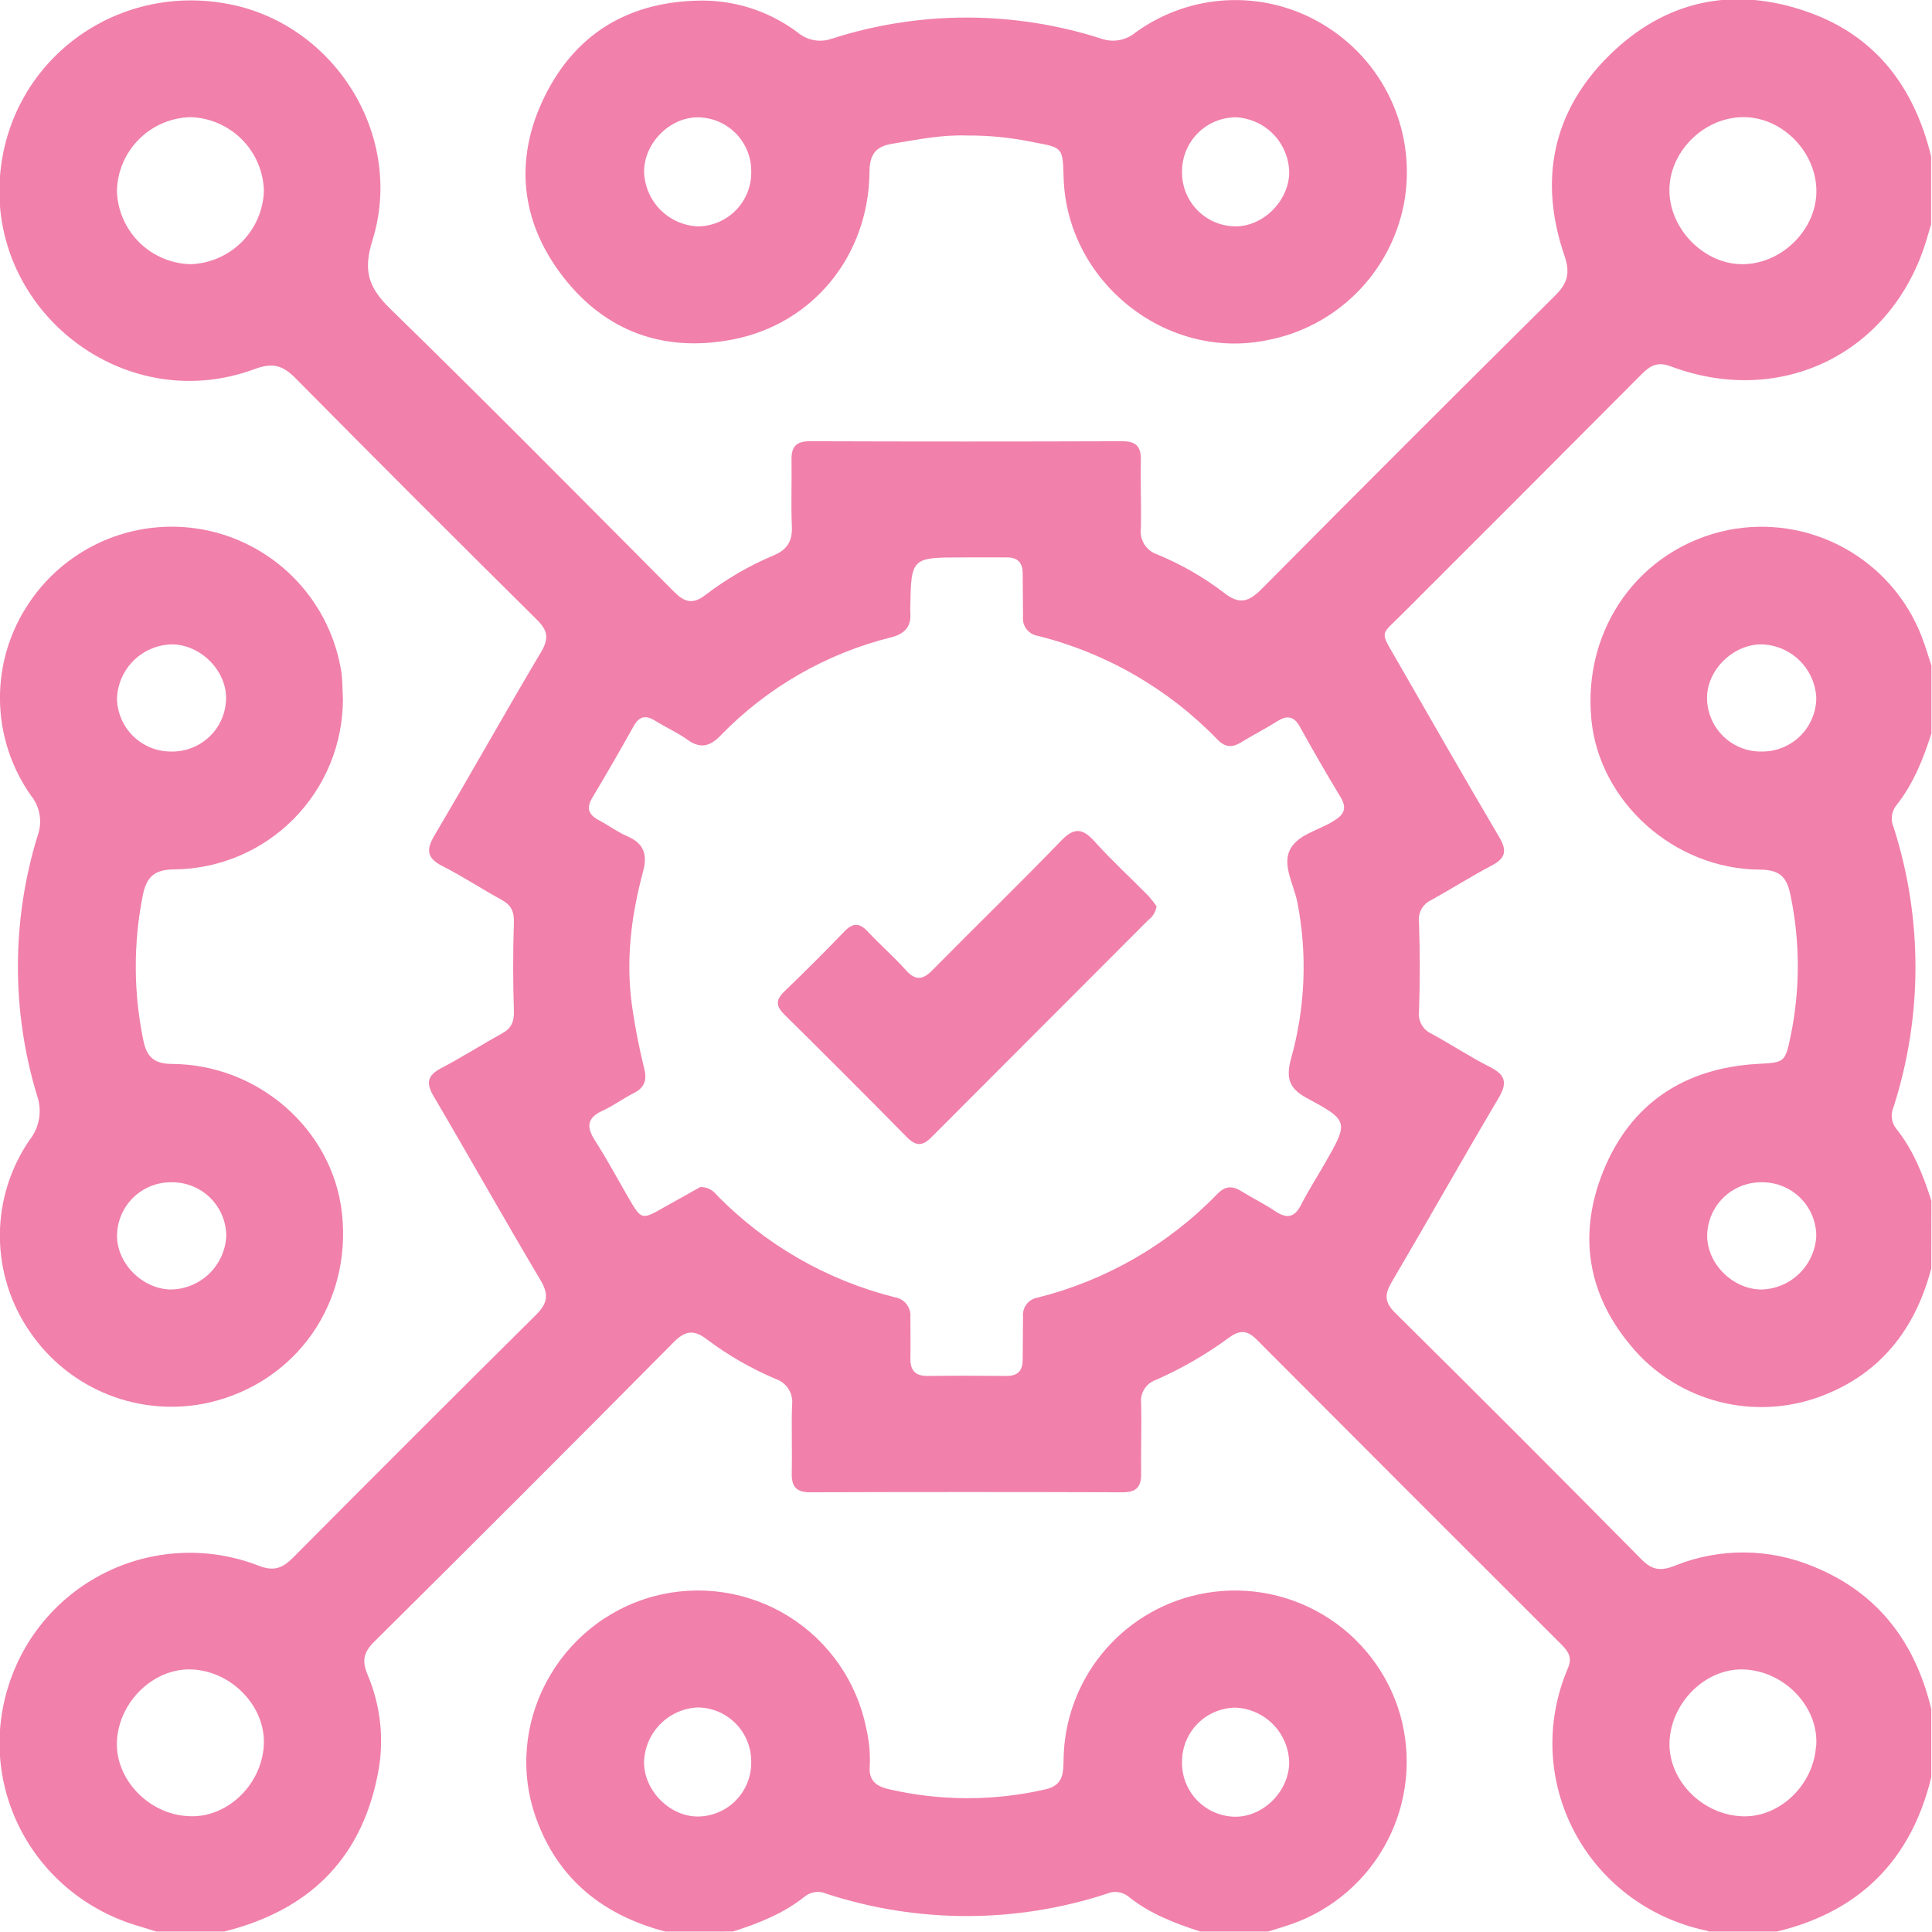 <svg width="512" height="512" viewBox="0 0 512 512" fill="none" xmlns="http://www.w3.org/2000/svg">
<g clip-path="url(#clip0_2075_2553)">
<g clip-path="url(#clip1_2075_2553)">
<path d="M511.819 452.969V470.938C506.483 492.897 492.875 506.598 470.876 511.881H452.893C452.746 511.81 452.594 511.748 452.44 511.694C420.289 504.93 402.906 471.512 415.553 441.989C416.7 439.321 415.633 437.653 413.845 435.866C386.871 408.944 359.931 381.987 333.028 354.995C330.506 352.46 328.492 352.433 325.717 354.475C319.678 358.915 313.169 362.678 306.307 365.694C305.049 366.131 303.977 366.984 303.269 368.112C302.561 369.239 302.258 370.575 302.411 371.898C302.558 378.048 302.331 384.211 302.411 390.361C302.491 393.856 301.344 395.484 297.555 395.47C269.985 395.381 242.36 395.381 214.683 395.47C210.894 395.47 209.747 393.856 209.827 390.361C209.961 384.371 209.707 378.354 209.907 372.391C210.105 370.909 209.781 369.405 208.989 368.136C208.198 366.868 206.99 365.914 205.572 365.441C199.126 362.711 193.034 359.213 187.428 355.021C184 352.353 181.692 352.513 178.557 355.675C152.196 382.276 125.719 408.758 99.127 435.119C96.298 437.92 95.898 440.255 97.432 443.857C101.038 452.357 101.933 461.764 99.994 470.791C95.431 493.23 81.317 506.424 59.398 511.881H41.428C39.988 511.454 38.56 511 37.133 510.547C9.024 502.542 -6.598 473.513 2.447 446.138C4.585 439.64 8.024 433.645 12.554 428.52C17.085 423.394 22.612 419.245 28.798 416.325C34.985 413.405 41.701 411.776 48.538 411.537C55.374 411.298 62.188 412.454 68.563 414.934C72.565 416.495 74.86 415.601 77.648 412.8C98.993 391.312 120.414 369.91 141.91 348.592C145.059 345.483 145.579 343.189 143.244 339.253C133.626 323.111 124.447 306.702 114.908 290.506C112.814 286.944 113.294 284.97 116.936 283.062C122.393 280.207 127.609 276.872 132.945 273.924C135.466 272.59 136.28 270.829 136.187 267.907C135.933 260.103 135.933 252.272 136.187 244.468C136.28 241.546 135.453 239.839 132.932 238.465C127.675 235.596 122.659 232.274 117.336 229.566C113.228 227.485 112.787 225.364 115.122 221.429C124.687 205.246 133.866 188.837 143.458 172.669C145.579 169.08 145.085 166.986 142.217 164.157C120.81 142.972 99.518 121.672 78.342 100.256C74.967 96.827 72.272 96.027 67.576 97.774C32.117 110.995 -4.93 81.005 0.339 43.544C4.435 14.422 32.157 -4.815 61.319 1.215C89.121 6.978 107.264 36.394 98.673 63.809C96.085 72.12 97.872 76.429 103.596 82.006C128.849 106.632 153.65 131.726 178.517 156.713C181.332 159.555 183.506 160.328 186.961 157.66C192.521 153.411 198.6 149.888 205.051 147.175C208.68 145.627 210.014 143.373 209.854 139.504C209.6 133.687 209.854 127.857 209.76 122.041C209.68 118.546 210.828 116.918 214.617 116.931C242.187 117.029 269.807 117.029 297.475 116.931C301.237 116.931 302.424 118.519 302.344 122.028C302.211 128.017 302.478 134.034 302.344 139.997C302.147 141.477 302.472 142.98 303.263 144.246C304.055 145.513 305.263 146.463 306.68 146.934C313.001 149.533 318.953 152.951 324.383 157.1C328.465 160.342 330.973 159.501 334.388 156.046C360.18 130.05 386.066 104.173 412.044 78.417C415.473 75.029 416.18 72.36 414.566 67.651C407.762 47.774 411.417 29.59 426.359 14.782C441.3 -0.026 459.537 -3.815 479.335 3.256C497.238 9.646 507.35 23.267 511.766 41.463V59.447C511.392 60.714 511.005 61.981 510.632 63.262C501.747 93.372 472.291 108.153 442.794 97.094C439.259 95.76 437.325 96.867 435.017 99.202C413.885 120.431 392.718 141.629 371.516 162.797C365.752 168.573 365.632 166.999 370.088 174.803C379.12 190.532 388.138 206.273 397.343 221.895C399.438 225.457 398.984 227.445 395.329 229.366C389.886 232.221 384.656 235.556 379.32 238.518C378.197 239.024 377.271 239.884 376.681 240.965C376.091 242.046 375.87 243.29 376.051 244.508C376.318 252.312 376.318 260.143 376.051 267.947C375.881 269.167 376.109 270.41 376.703 271.49C377.297 272.569 378.225 273.428 379.347 273.937C384.603 276.805 389.619 280.127 394.955 282.822C399.077 284.917 399.451 287.078 397.143 290.986C387.564 307.169 378.346 323.564 368.807 339.773C366.9 343.002 366.886 345.11 369.728 347.911C391.606 369.559 413.374 391.348 435.03 413.28C437.845 416.135 440.166 416.375 443.782 414.961C449.664 412.575 455.959 411.371 462.306 411.419C468.654 411.468 474.93 412.766 480.775 415.241C497.798 422.205 507.603 435.346 511.819 452.969ZM185.547 314.586C186.347 314.555 187.142 314.71 187.871 315.038C188.601 315.367 189.244 315.861 189.749 316.481C202.692 329.82 219.104 339.279 237.135 343.789C238.374 343.984 239.491 344.645 240.258 345.637C241.024 346.629 241.382 347.877 241.258 349.125C241.258 352.78 241.338 356.449 241.258 360.104C241.258 363.199 242.592 364.667 245.78 364.64C252.771 364.56 259.761 364.573 266.752 364.64C269.686 364.64 271.007 363.306 271.02 360.384C271.02 356.569 271.114 352.74 271.114 348.912C271 347.739 271.336 346.567 272.055 345.633C272.773 344.699 273.82 344.073 274.983 343.882C293.174 339.321 309.724 329.755 322.755 316.267C324.757 314.239 326.664 314.239 328.972 315.68C331.934 317.521 335.096 319.055 338.004 321.016C340.912 322.977 343.047 322.737 344.767 319.349C346.648 315.653 348.903 312.132 350.971 308.53C357.415 297.323 357.561 297.03 346.315 291C341.459 288.398 340.805 285.503 342.126 280.607C345.919 267.108 346.5 252.909 343.82 239.145C342.927 234.609 339.978 229.713 341.659 225.617C343.447 221.255 349.277 220.148 353.359 217.613C356.174 215.919 357.081 214.251 355.24 211.21C351.531 205.1 347.969 198.883 344.501 192.626C342.9 189.731 341.085 189.505 338.444 191.172C335.349 193.12 332.067 194.774 328.959 196.695C326.638 198.136 324.73 198.122 322.742 196.095C309.725 182.592 293.169 173.026 274.97 168.493C273.807 168.299 272.761 167.67 272.045 166.733C271.329 165.797 270.996 164.623 271.114 163.45C271.114 159.621 271.034 155.793 271.02 151.964C271.02 149.096 269.686 147.682 266.738 147.722C262.909 147.722 259.081 147.722 255.252 147.722C241.471 147.722 241.471 147.721 241.231 161.235C241.211 161.569 241.211 161.903 241.231 162.236C241.565 166.011 239.817 167.986 236.135 168.906C218.911 173.193 203.237 182.23 190.897 194.987C188.122 197.829 185.561 198.469 182.239 196.068C179.571 194.147 176.449 192.773 173.634 191.012C171.139 189.451 169.418 189.771 167.937 192.413C164.38 198.798 160.72 205.135 156.958 211.423C155.237 214.291 156.078 215.999 158.799 217.413C161.307 218.747 163.602 220.481 166.177 221.588C170.646 223.523 171.66 226.365 170.392 231.074C167.27 242.693 165.79 254.513 167.497 266.613C168.296 272.205 169.378 277.753 170.739 283.236C171.526 286.371 170.739 288.278 167.884 289.719C165.029 291.16 162.548 293.054 159.64 294.375C155.517 296.269 155.384 298.658 157.665 302.233C160.814 307.129 163.562 312.265 166.483 317.307C170.013 323.381 170.019 323.378 176.205 319.82C176.215 319.814 176.226 319.808 176.236 319.802C179.544 317.988 182.866 316.12 185.547 314.586ZM50.473 70.012C55.59 69.855 60.454 67.75 64.071 64.128C67.689 60.505 69.787 55.639 69.937 50.522C69.786 45.401 67.684 40.533 64.061 36.912C60.437 33.291 55.567 31.192 50.447 31.044C45.324 31.183 40.449 33.281 36.828 36.908C33.206 40.534 31.114 45.412 30.983 50.535C31.118 55.66 33.215 60.539 36.842 64.163C40.468 67.787 45.348 69.881 50.473 70.012ZM461.632 31.044C451.199 31.285 442.181 40.53 442.408 50.775C442.635 61.021 451.906 70.253 462.125 70.012C472.557 69.772 481.589 60.501 481.362 50.282C481.122 39.836 471.93 30.804 461.632 31.044ZM69.91 462.52C70.484 452.435 61.666 443.043 51.087 442.429C41.015 441.856 31.61 450.687 30.996 461.28C30.422 471.352 39.241 480.757 49.833 481.291C59.905 481.998 69.323 473.193 69.91 462.52ZM481.322 462.641C482.003 452.608 473.318 443.163 462.645 442.443C452.627 441.762 443.181 450.514 442.461 461.12C441.781 471.152 450.465 480.584 461.138 481.304C471.157 482.078 480.615 473.326 481.269 462.694L481.322 462.641Z" fill="#F180AB"/>
<path d="M176.279 511.882C159.937 507.56 147.984 498.168 142.114 481.96C133.176 457.279 147.717 429.931 173.264 423.034C179.269 421.431 185.539 421.077 191.686 421.992C197.834 422.908 203.728 425.074 209.005 428.357C214.283 431.64 218.831 435.971 222.369 441.08C225.906 446.19 228.359 451.971 229.575 458.066C230.332 461.308 230.642 464.639 230.496 467.965C230.176 471.714 231.976 473.301 235.432 474.128C249.083 477.314 263.282 477.346 276.948 474.222C281.59 473.221 281.817 470.22 281.857 466.471C281.948 456.228 285.504 446.318 291.945 438.354C298.386 430.389 307.333 424.839 317.33 422.607C328.664 420.064 340.541 421.946 350.532 427.871C360.524 433.795 367.874 443.313 371.079 454.478C374.229 465.656 372.998 477.615 367.636 487.917C362.275 498.219 353.186 506.088 342.223 509.921C340.182 510.628 338.114 511.255 336.047 511.882H318.077C311.273 509.668 304.616 507.12 298.96 502.544C298.173 501.933 297.236 501.545 296.247 501.423C295.258 501.301 294.255 501.449 293.343 501.85C269.185 509.748 243.14 509.748 218.983 501.85C218.073 501.444 217.07 501.293 216.08 501.413C215.091 501.532 214.153 501.919 213.366 502.531C207.696 507.08 201.08 509.695 194.249 511.869L176.279 511.882ZM199.078 466.885C199.107 463.1 197.632 459.458 194.979 456.76C192.325 454.061 188.709 452.525 184.924 452.49C181.151 452.658 177.582 454.25 174.938 456.947C172.294 459.643 170.77 463.243 170.676 467.018C170.676 474.622 177.587 481.479 185.057 481.399C186.932 481.369 188.782 480.97 190.502 480.225C192.222 479.479 193.778 478.401 195.081 477.052C196.383 475.704 197.407 474.111 198.093 472.367C198.779 470.622 199.114 468.759 199.078 466.885ZM313.248 466.885C313.207 468.76 313.536 470.624 314.217 472.372C314.898 474.119 315.917 475.716 317.216 477.069C318.515 478.422 320.067 479.506 321.786 480.258C323.504 481.01 325.353 481.416 327.229 481.452C334.699 481.572 341.583 474.782 341.65 467.111C341.573 463.333 340.062 459.726 337.423 457.021C334.785 454.316 331.217 452.715 327.442 452.543C323.67 452.572 320.062 454.089 317.403 456.765C314.745 459.441 313.251 463.059 313.248 466.831V466.885Z" fill="#F180AB"/>
<path d="M511.816 336.131C507.653 351.873 498.769 363.653 483.294 369.75C475.036 373.011 465.997 373.755 457.317 371.886C448.637 370.018 440.705 365.621 434.52 359.251C421.18 345.083 417.618 328.327 424.888 310.357C432.159 292.387 446.447 283.009 465.871 281.942C472.968 281.541 473.061 281.582 474.542 274.551C477.07 262.305 477.07 249.671 474.542 237.424C473.622 232.662 471.874 230.474 466.391 230.46C443.632 230.354 423.808 212.437 421.727 190.652C419.405 166.452 434.587 145.361 457.84 140.491C468.38 138.369 479.332 140.047 488.753 145.229C498.174 150.411 505.456 158.761 509.308 168.8C510.255 171.281 511.002 173.829 511.842 176.364V194.374C509.655 201.191 507.04 207.808 502.504 213.478C501.892 214.264 501.502 215.199 501.376 216.187C501.249 217.175 501.39 218.179 501.784 219.094C509.565 243.275 509.565 269.287 501.784 293.468C501.384 294.381 501.239 295.385 501.363 296.374C501.488 297.363 501.877 298.299 502.491 299.085C507.053 304.754 509.641 311.371 511.829 318.202L511.816 336.131ZM467.045 199.163C470.831 199.16 474.461 197.655 477.139 194.979C479.818 192.303 481.326 188.675 481.333 184.889C481.137 181.111 479.511 177.55 476.786 174.926C474.061 172.303 470.44 170.814 466.658 170.761C459.04 170.854 452.21 177.791 452.383 185.235C452.427 187.114 452.841 188.966 453.602 190.684C454.363 192.402 455.456 193.953 456.819 195.247C458.181 196.542 459.786 197.554 461.541 198.226C463.296 198.898 465.166 199.217 467.045 199.163ZM466.978 313.319C465.103 313.282 463.24 313.614 461.494 314.298C459.748 314.981 458.153 316.001 456.802 317.301C455.45 318.6 454.368 320.154 453.617 321.872C452.865 323.59 452.46 325.439 452.423 327.313C452.303 334.771 459.094 341.668 466.764 341.734C470.541 341.648 474.145 340.132 476.849 337.493C479.552 334.853 481.155 331.287 481.333 327.513C481.322 325.639 480.942 323.785 480.215 322.057C479.488 320.329 478.428 318.761 477.095 317.443C475.762 316.125 474.183 315.082 472.447 314.375C470.711 313.667 468.853 313.308 466.978 313.319Z" fill="#F180AB"/>
<path d="M256.2 35.914C249.529 35.674 242.979 37.022 236.415 38.102C232.093 38.809 230.465 40.903 230.425 45.506C230.252 67.665 215.511 85.901 194.032 89.997C176.022 93.425 160.574 87.956 149.261 73.401C137.948 58.847 136.134 42.184 144.352 25.535C152.356 9.299 165.963 0.801 184.293 0.188C194.031 -0.228 203.612 2.748 211.402 8.606C212.653 9.661 214.162 10.366 215.774 10.647C217.387 10.928 219.046 10.776 220.58 10.207C243.722 2.802 268.597 2.802 291.739 10.207C293.274 10.768 294.93 10.917 296.54 10.639C298.151 10.36 299.66 9.664 300.917 8.619C308.306 3.252 317.153 0.257 326.283 0.033C335.413 -0.191 344.395 2.366 352.038 7.365C359.633 12.282 365.592 19.348 369.156 27.663C372.72 35.979 373.727 45.167 372.049 54.057C370.309 63.023 365.916 71.26 359.438 77.699C352.961 84.138 344.699 88.483 335.723 90.17C308.895 95.627 282.627 74.562 281.867 46.974C281.64 39.116 281.64 39.116 274.049 37.728C268.183 36.477 262.198 35.868 256.2 35.914ZM199.088 45.666C199.131 43.792 198.803 41.927 198.123 40.18C197.444 38.432 196.426 36.836 195.128 35.483C193.831 34.129 192.279 33.045 190.561 32.293C188.844 31.541 186.995 31.135 185.121 31.098C177.663 30.951 170.753 37.769 170.686 45.413C170.766 49.189 172.276 52.794 174.91 55.5C177.545 58.206 181.108 59.812 184.881 59.994C186.755 59.987 188.609 59.611 190.337 58.886C192.066 58.163 193.634 57.105 194.954 55.775C196.273 54.444 197.318 52.866 198.027 51.132C198.737 49.397 199.097 47.54 199.088 45.666ZM313.257 45.306C313.201 47.18 313.514 49.048 314.181 50.801C314.847 52.554 315.853 54.158 317.141 55.521C318.429 56.885 319.973 57.98 321.685 58.745C323.397 59.511 325.244 59.931 327.118 59.981C334.562 60.207 341.526 53.39 341.66 45.76C341.611 41.983 340.129 38.365 337.513 35.641C334.897 32.916 331.344 31.288 327.572 31.085C323.791 31.081 320.162 32.575 317.479 35.24C314.797 37.906 313.279 41.525 313.257 45.306Z" fill="#F180AB"/>
<path d="M90.877 185.291C90.875 197.151 86.202 208.534 77.871 216.975C69.539 225.416 58.219 230.238 46.36 230.395C40.85 230.395 38.782 232.383 37.795 237.506C35.318 250.096 35.376 263.053 37.968 275.62C38.862 280.049 40.73 281.93 45.612 281.957C68.598 282.104 88.142 299.446 90.61 321.418C93.279 345.258 78.604 366.323 55.391 371.699C46.484 373.703 37.178 372.972 28.693 369.602C20.208 366.231 12.937 360.379 7.832 352.809C2.71 345.348 -0.031 336.511 -0.031 327.462C-0.031 318.412 2.71 309.575 7.832 302.115C9.146 300.463 10.015 298.502 10.356 296.418C10.697 294.335 10.499 292.2 9.78 290.215C3.001 267.778 3.071 243.828 9.98 221.431C10.62 219.671 10.797 217.775 10.494 215.927C10.19 214.079 9.416 212.34 8.245 210.878C2.97 203.428 0.091 194.545 -0.007 185.416C-0.105 176.287 2.583 167.345 7.699 159.784C12.772 152.193 20.012 146.305 28.478 142.886C36.944 139.467 46.243 138.675 55.165 140.613C64.171 142.58 72.369 147.233 78.676 153.957C84.983 160.681 89.103 169.16 90.491 178.273C90.797 180.608 90.744 182.969 90.877 185.291ZM45.386 199.165C47.261 199.2 49.124 198.865 50.87 198.18C52.615 197.494 54.209 196.471 55.558 195.168C56.907 193.866 57.987 192.31 58.734 190.59C59.482 188.87 59.882 187.019 59.914 185.144C60.02 177.673 53.15 170.803 45.546 170.763C41.768 170.847 38.164 172.365 35.464 175.008C32.764 177.651 31.17 181.222 31.005 184.997C31.036 188.782 32.569 192.4 35.265 195.056C37.961 197.712 41.601 199.19 45.386 199.165ZM45.626 313.321C43.751 313.273 41.886 313.595 40.137 314.27C38.387 314.945 36.788 315.958 35.431 317.252C34.073 318.546 32.985 320.095 32.228 321.81C31.471 323.526 31.059 325.374 31.018 327.248C30.845 334.693 37.688 341.643 45.292 341.736C49.077 341.677 52.698 340.182 55.423 337.555C58.147 334.927 59.771 331.362 59.967 327.582C59.964 325.703 59.59 323.844 58.867 322.11C58.144 320.376 57.086 318.802 55.754 317.477C54.422 316.153 52.842 315.104 51.104 314.391C49.366 313.677 47.504 313.314 45.626 313.321Z" fill="#F180AB"/>
<path d="M306.501 240.172C306.28 241.635 305.489 242.949 304.3 243.828C285.151 262.994 266.007 282.169 246.868 301.352C244.413 303.834 242.706 303.74 240.318 301.352C229.592 290.449 218.782 279.63 207.887 268.895C205.606 266.654 205.512 264.973 207.887 262.718C213.294 257.524 218.586 252.237 223.762 246.856C226.003 244.522 227.764 244.508 229.952 246.856C233.234 250.378 236.876 253.526 240.104 257.142C242.626 259.917 244.52 259.703 247.068 257.142C258.381 245.655 269.947 234.463 281.167 222.843C284.529 219.361 286.73 219.348 289.932 222.843C294.481 227.899 299.51 232.528 304.3 237.371C305.085 238.263 305.82 239.198 306.501 240.172Z" fill="#F180AB"/>
</g>
</g>
<defs>
<clipPath id="clip0_2075_2553">
<rect width="512" height="512" fill="white"/>
</clipPath>
<clipPath id="clip1_2075_2553">
<rect width="511.907" height="512" fill="white" transform="translate(-0.094 -0.105)"/>
</clipPath>
</defs>
</svg>
